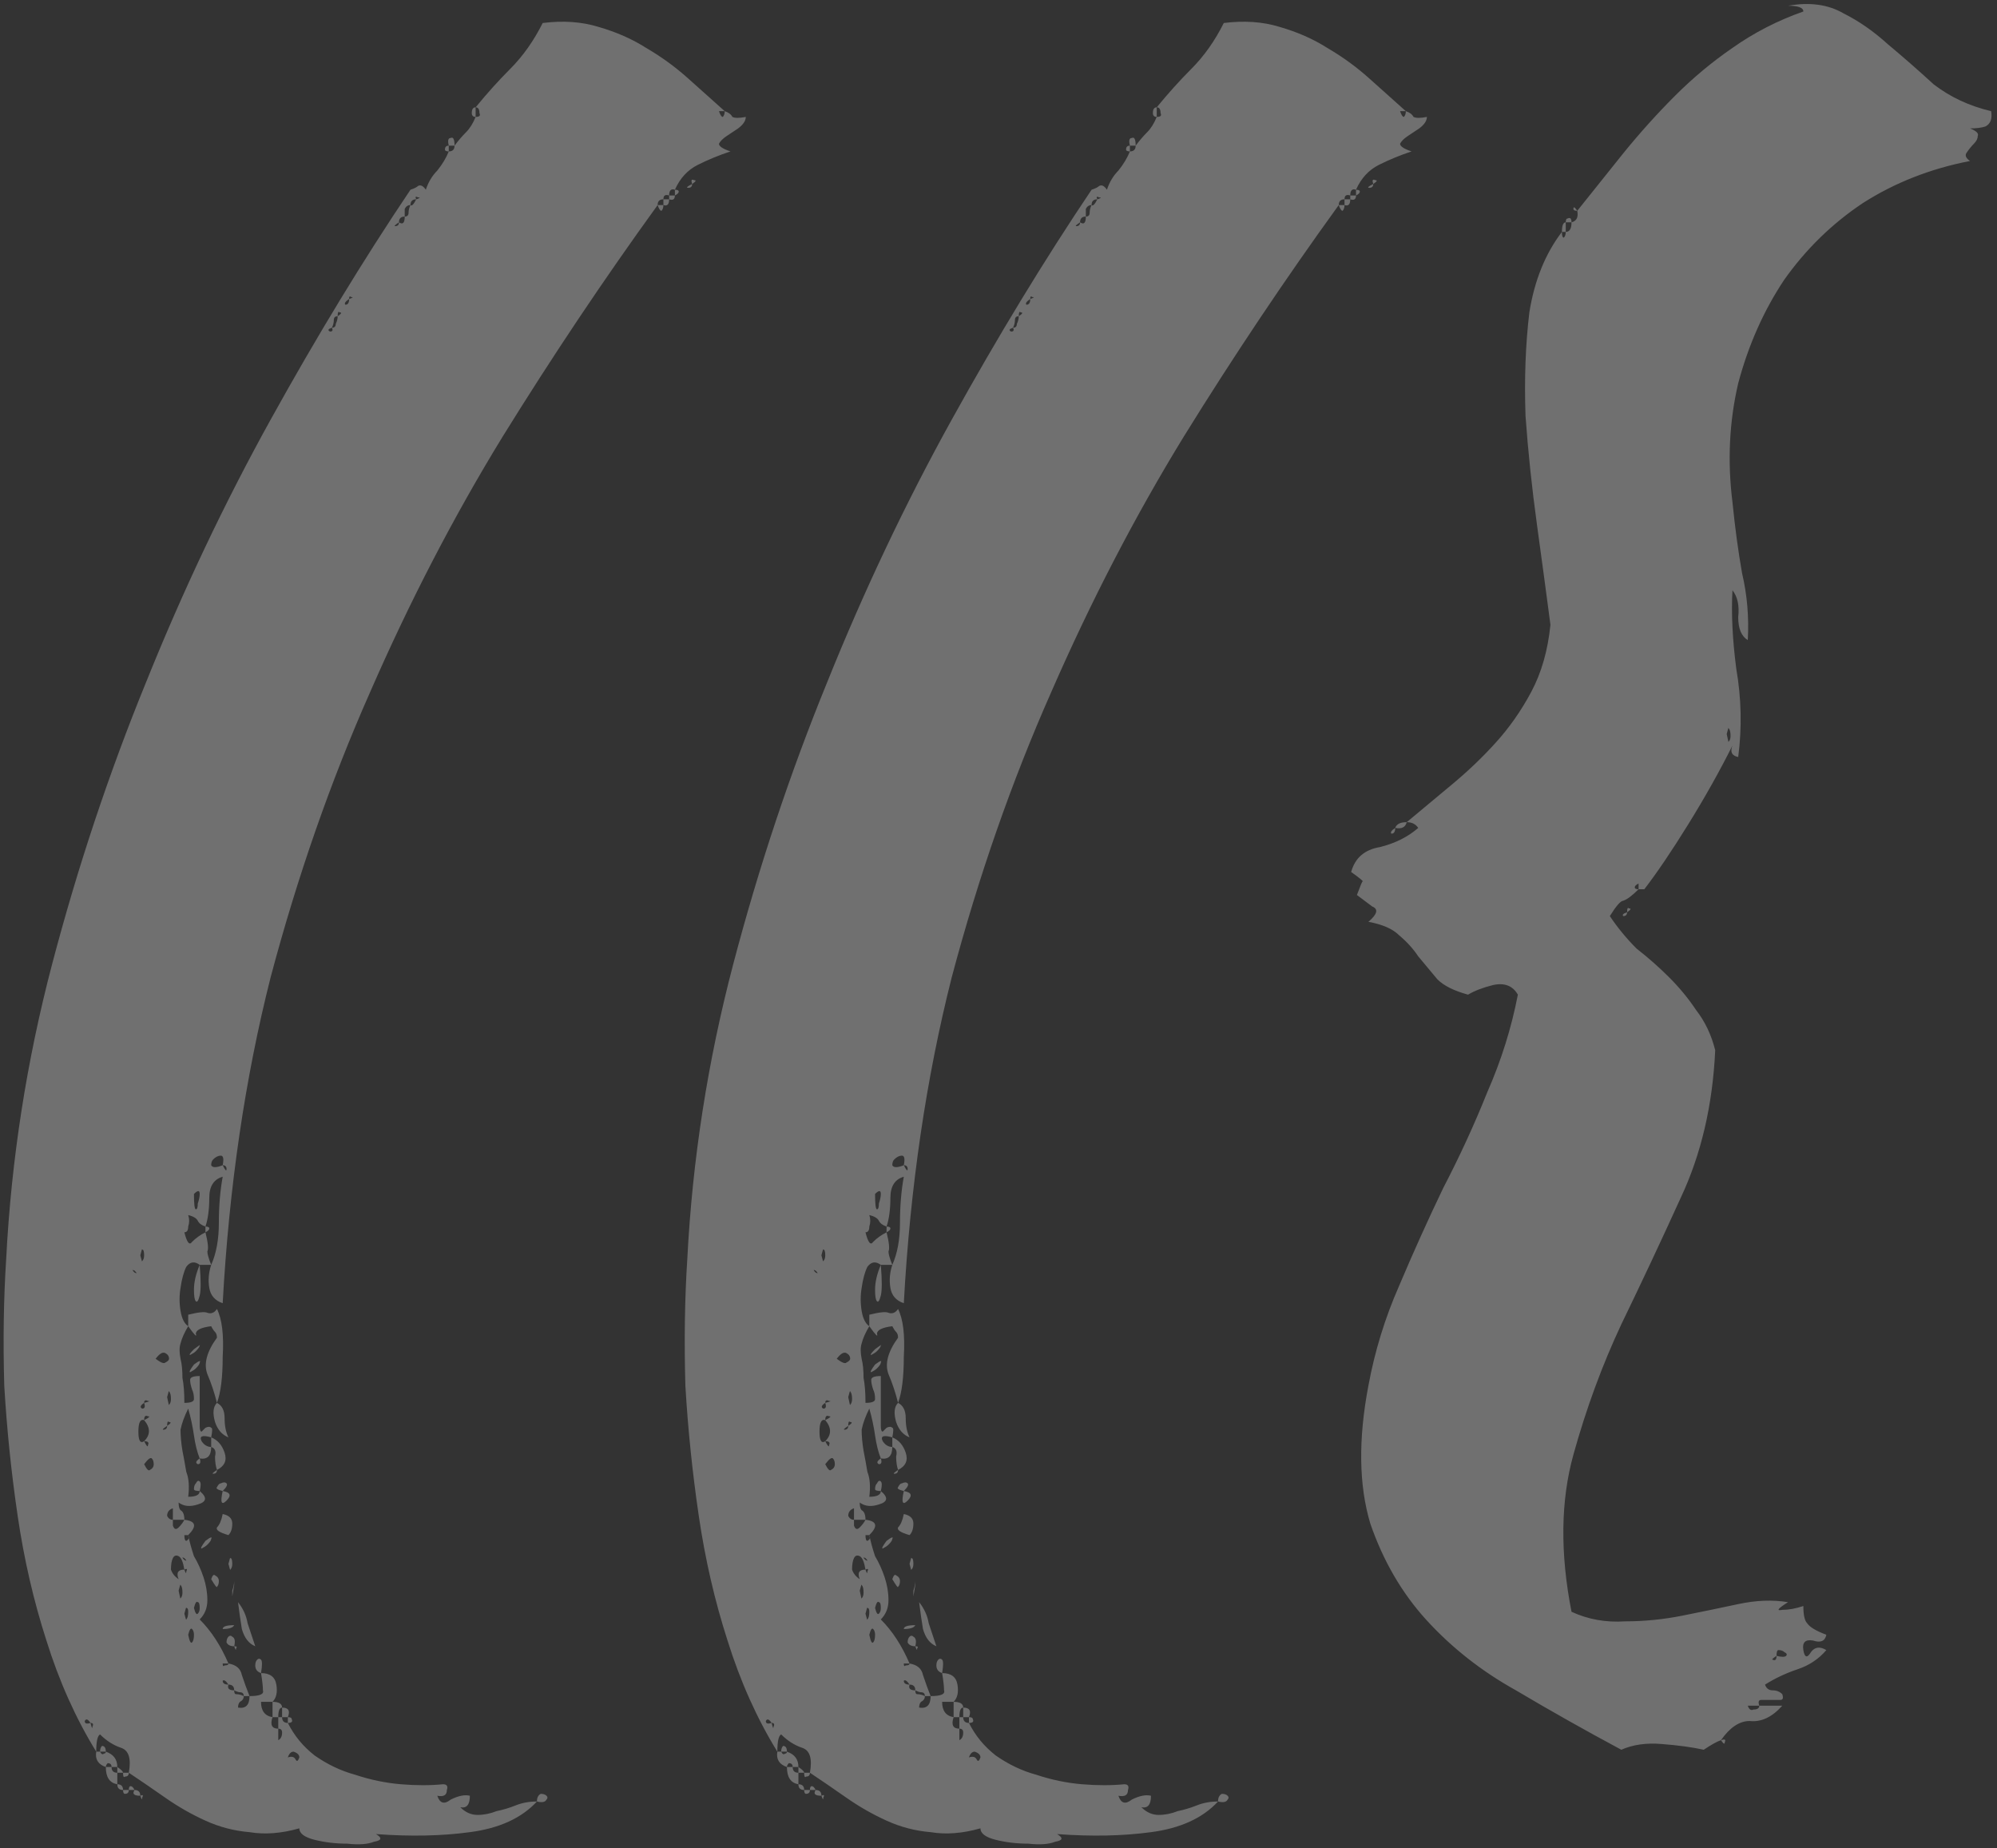 <?xml version="1.0" encoding="UTF-8"?> <svg xmlns="http://www.w3.org/2000/svg" width="469" height="434" viewBox="0 0 469 434" fill="none"><rect x="0" y="0" width="469" height="434" fill="#333333" stroke="none"/><path d="M168.85 26.1C169.15 27 169.45 27.45 169.75 27.45C170.05 27.15 170.2 26.7 170.2 26.1C171.1 26.4 171.7 26.85 172 27.45C172.6 27.75 173.65 27.75 175.15 27.45C175.15 28.35 174.55 29.25 173.35 30.15C172.45 30.75 171.55 31.35 170.65 31.95C169.75 32.55 169.15 33.15 168.85 33.75C168.85 34.35 169.75 34.95 171.55 35.55C168.85 36.45 166.3 37.5 163.9 38.7C161.5 39.9 159.7 41.85 158.5 44.55C157.6 44.25 157.15 44.7 157.15 45.9C156.25 45.6 155.8 45.9 155.8 46.8C154.9 46.8 154.45 47.25 154.45 48.15C141.85 65.55 129.7 83.7 118 102.6C106.6 121.2 96.25 141.15 86.95 162.45C77.65 183.45 69.85 205.8 63.55 229.5C57.55 253.2 53.8 278.7 52.3 306C50.5 305.4 49.45 304.2 49.15 302.4C48.85 300.6 49 298.8 49.6 297C50.8 294.3 51.4 291 51.4 287.1C51.4 283.2 51.7 279.6 52.3 276.3C50.2 276.9 49.15 278.55 49.15 281.25C49.15 283.95 48.85 286.2 48.25 288C47.35 287.7 46.75 287.25 46.45 286.65C46.15 286.05 45.4 285.6 44.2 285.3C44.5 286.2 44.5 287.1 44.2 288C44.2 288.9 43.9 289.35 43.3 289.35C43.9 291.75 44.5 292.5 45.1 291.6C46 290.7 47.05 289.95 48.25 289.35C48.85 291.75 49 293.25 48.7 293.85C48.7 294.45 49 295.5 49.6 297H46.9C45.7 296.1 44.65 296.25 43.75 297.45C43.15 298.65 42.7 300.3 42.4 302.4C42.1 304.2 42.1 306 42.4 307.8C42.7 309.6 43.3 310.8 44.2 311.4C43.3 312.9 42.7 314.25 42.4 315.45C42.1 316.35 42.1 317.55 42.4 319.05C42.7 320.25 42.85 321.75 42.85 323.55C43.15 325.05 43.3 327 43.3 329.4C44.8 329.4 45.55 329.1 45.55 328.5C45.55 327.6 45.4 326.85 45.1 326.25C44.8 325.35 44.65 324.6 44.65 324C44.65 323.4 45.4 323.1 46.9 323.1V334.8C46.9 335.7 47.05 336.15 47.35 336.15C47.65 335.85 47.95 335.55 48.25 335.25C48.85 334.95 49.3 334.95 49.6 335.25C49.9 335.25 49.9 336 49.6 337.5C47.5 336.9 46.75 337.2 47.35 338.4C47.95 339.3 48.7 339.75 49.6 339.75C49.6 341.85 48.7 342.75 46.9 342.45C46.3 340.95 45.85 339.15 45.55 337.05C45.25 334.95 44.8 332.85 44.2 330.75C43.3 332.55 42.7 334.2 42.4 335.7C42.4 337.2 42.55 338.85 42.85 340.65C43.15 342.15 43.45 343.8 43.75 345.6C44.35 347.1 44.5 349.05 44.2 351.45C46 351.45 46.9 351 46.9 350.1C48.7 351.6 48.55 352.65 46.45 353.25C44.65 353.85 43.15 353.7 41.95 352.8C41.95 353.7 42.1 354.3 42.4 354.6C43 354.9 43.3 355.65 43.3 356.85H40.6V354.15C39.7 354.45 39.25 355.05 39.25 355.95C39.55 356.55 40 356.85 40.6 356.85V358.2C40.9 359.1 41.35 359.25 41.95 358.65C42.55 358.05 43 357.45 43.3 356.85C46 357.15 46.3 358.35 44.2 360.45H43.3C43.3 361.35 43.45 361.8 43.75 361.8C44.35 361.5 44.5 361.05 44.2 360.45C44.5 361.95 44.95 363.6 45.55 365.4C46.45 366.9 47.2 368.55 47.8 370.35C48.4 372.15 48.7 373.95 48.7 375.75C48.7 377.55 48.1 379.05 46.9 380.25C49.6 382.95 51.85 386.4 53.65 390.6H52.3C52.3 391.2 52.45 391.35 52.75 391.05C53.35 391.05 53.65 390.9 53.65 390.6C55.45 390.9 56.5 391.8 56.8 393.3C57.4 395.1 58 396.75 58.6 398.25H57.25C57.25 397.65 56.95 397.35 56.35 397.35C56.05 397.35 55.6 397.2 55 396.9C55 396 54.55 395.55 53.65 395.55C53.05 394.65 52.6 394.35 52.3 394.65C52.3 395.25 52.75 395.55 53.65 395.55C53.35 396.45 53.8 396.9 55 396.9C55 397.5 55.15 397.8 55.45 397.8C56.05 397.8 56.65 397.95 57.25 398.25C57.25 398.85 56.95 399.3 56.35 399.6C56.05 399.9 55.9 400.35 55.9 400.95C57.7 401.25 58.6 400.35 58.6 398.25C61 398.25 62.05 397.8 61.75 396.9C61.75 396 61.6 394.65 61.3 392.85C63.4 392.85 64.6 393.75 64.9 395.55C65.2 397.35 64.9 398.7 64 399.6H61.3C61.3 401.7 62.2 402.9 64 403.2C63.4 405 63.85 405.9 65.35 405.9V408.6C65.95 408.3 66.25 407.7 66.25 406.8C66.25 406.2 65.95 405.9 65.35 405.9V403.2H66.25C66.25 404.1 66.7 404.55 67.6 404.55C69.1 407.55 71.2 410.1 73.9 412.2C76.9 414.3 80.05 415.8 83.35 416.7C86.95 417.9 90.55 418.65 94.15 418.95C97.75 419.25 101.05 419.25 104.05 418.95C104.95 418.95 105.25 419.4 104.95 420.3C104.95 421.5 104.2 421.95 102.7 421.65C103.3 423.45 104.35 423.75 105.85 422.55C107.65 421.65 109.15 421.35 110.35 421.65C110.35 423.75 109.6 424.65 108.1 424.35C109.3 425.55 110.65 426.15 112.15 426.15C113.65 426.15 115.15 425.85 116.65 425.25C118.15 424.95 119.65 424.5 121.15 423.9C122.65 423.3 124.3 423 126.1 423C122.5 426.9 117.25 429.3 110.35 430.2C103.75 431.1 96.4 431.25 88.3 430.65C89.8 431.55 89.65 432.15 87.85 432.45C86.35 433.05 84.25 433.2 81.55 432.9C78.85 432.9 76.3 432.6 73.9 432C71.5 431.4 70.3 430.5 70.3 429.3C66.1 430.5 62.2 430.8 58.6 430.2C55 429.9 51.55 429 48.25 427.5C44.95 426 41.8 424.2 38.8 422.1C35.8 420 32.95 418.05 30.25 416.25C30.85 412.95 30.25 411 28.45 410.4C26.65 409.8 25 408.75 23.5 407.25C22.9 407.55 22.6 408.9 22.6 411.3C17.8 403.5 13.9 394.8 10.9 385.2C7.9 375.9 5.65 366.15 4.15 355.95C2.65 345.75 1.6 335.55 1 325.35C0.7 314.85 0.85 304.95 1.45 295.65C2.65 272.25 6.25 249.15 12.25 226.35C18.25 203.55 25.6 181.5 34.3 160.2C43 138.6 52.75 118.05 63.55 98.55C74.35 79.05 85.3 61.05 96.4 44.55C97.3 44.25 97.9 43.95 98.2 43.65C98.8 43.35 99.4 43.65 100 44.55C100.6 42.75 101.5 41.25 102.7 40.05C103.9 38.55 104.8 37.05 105.4 35.55C106.3 35.55 106.75 35.1 106.75 34.2C107.65 33 108.55 31.95 109.45 31.05C110.35 30.15 111.1 28.95 111.7 27.45C112.6 27.45 112.9 27.15 112.6 26.55C112.6 25.65 112.3 25.2 111.7 25.2C114.4 21.9 117.1 18.9 119.8 16.2C122.8 13.2 125.35 9.6 127.45 5.4C132.25 4.8 136.6 5.1 140.5 6.3C144.7 7.5 148.45 9.15 151.75 11.25C155.35 13.35 158.65 15.75 161.65 18.45C164.65 21.15 167.5 23.7 170.2 26.1H168.85ZM97.75 46.8C96.85 46.8 96.4 47.25 96.4 48.15C95.8 48.15 95.35 48.45 95.05 49.05C95.05 49.65 95.05 50.25 95.05 50.85C94.15 50.85 93.7 51.3 93.7 52.2C92.8 52.8 92.5 53.1 92.8 53.1C93.4 53.1 93.7 52.8 93.7 52.2C94.6 52.8 95.05 52.35 95.05 50.85C95.65 50.85 95.95 50.55 95.95 49.95C95.95 49.35 96.1 48.75 96.4 48.15C96.7 48.45 97.15 48 97.75 46.8C98.65 46.5 98.8 46.35 98.2 46.35C97.6 46.05 97.45 46.2 97.75 46.8ZM82 70.2C81.1 70.8 80.8 71.25 81.1 71.55C81.7 71.55 82 71.1 82 70.2C82.9 69.9 83.05 69.75 82.45 69.75C82.15 69.45 82 69.6 82 70.2ZM79.3 74.25C78.7 74.25 78.4 74.55 78.4 75.15C78.4 75.75 78.25 76.35 77.95 76.95C77.05 77.25 76.9 77.55 77.5 77.85C78.1 77.85 78.25 77.55 77.95 76.95C78.55 76.95 78.85 76.65 78.85 76.05C79.15 75.45 79.3 74.85 79.3 74.25C80.2 73.65 80.35 73.35 79.75 73.35C79.45 73.05 79.3 73.35 79.3 74.25ZM70.3 90C70 89.4 70 89.4 70.3 90C70.9 90.3 70.9 90.3 70.3 90ZM53.65 252.9C53.35 254.7 53.2 255.6 53.2 255.6C53.2 255.3 53.2 254.85 53.2 254.25C53.5 253.35 53.65 252.6 53.65 252C53.65 251.4 53.65 251.7 53.65 252.9ZM52.3 273.6C52.9 274.8 53.2 275.1 53.2 274.5C53.2 273.9 52.9 273.6 52.3 273.6C52.6 272.1 52.45 271.35 51.85 271.35C51.25 271.35 50.65 271.65 50.05 272.25C49.75 272.55 49.6 273 49.6 273.6C49.9 274.2 50.8 274.2 52.3 273.6ZM45.55 280.35C45.55 282.75 45.7 283.95 46 283.95C46.3 283.95 46.45 283.5 46.45 282.6C46.75 281.7 46.9 280.95 46.9 280.35C46.9 279.45 46.45 279.45 45.55 280.35ZM32.95 294.75C33.25 295.95 33.4 296.4 33.4 296.1C33.7 295.8 33.85 295.35 33.85 294.75C33.85 293.85 33.7 293.4 33.4 293.4C33.4 293.1 33.25 293.55 32.95 294.75ZM31.6 298.35C31 298.05 31 298.2 31.6 298.8C32.2 299.1 32.2 298.95 31.6 298.35ZM36.55 319.05C37.75 319.95 38.5 320.25 38.8 319.95C39.4 319.65 39.7 319.35 39.7 319.05C39.7 318.45 39.4 318 38.8 317.7C38.2 317.4 37.45 317.85 36.55 319.05ZM33.85 327.15C33.55 326.55 33.55 326.55 33.85 327.15C34.45 327.45 34.45 327.45 33.85 327.15ZM36.55 327.15C36.25 326.55 36.25 326.55 36.55 327.15C37.15 327.45 37.15 327.45 36.55 327.15ZM39.25 328.05C39.55 329.55 39.7 330.15 39.7 329.85C40 329.55 40.15 329.1 40.15 328.5C40.15 327.6 40 327 39.7 326.7C39.7 326.4 39.55 326.85 39.25 328.05ZM33.85 329.4C32.95 330 32.8 330.45 33.4 330.75C34 330.75 34.15 330.3 33.85 329.4C35.05 329.1 35.35 328.95 34.75 328.95C34.15 328.65 33.85 328.8 33.85 329.4ZM33.85 333.45C32.95 333.15 32.5 334.05 32.5 336.15C32.5 338.25 32.95 339 33.85 338.4C34.45 339.6 34.75 339.9 34.75 339.3C35.05 338.7 34.75 338.4 33.85 338.4C35.35 336.9 35.35 335.25 33.85 333.45C35.05 332.85 35.35 332.55 34.75 332.55C34.15 332.25 33.85 332.55 33.85 333.45ZM39.25 334.8C38.35 335.4 38.05 335.7 38.35 335.7C38.95 335.7 39.25 335.4 39.25 334.8C40.15 334.2 40.3 333.9 39.7 333.9C39.4 333.6 39.25 333.9 39.25 334.8ZM33.85 343.8C34.45 345 34.9 345.45 35.2 345.15C35.8 344.85 36.1 344.4 36.1 343.8C36.1 343.2 35.95 342.75 35.65 342.45C35.35 342.15 34.75 342.6 33.85 343.8ZM35.2 347.85C34.9 347.25 34.9 347.25 35.2 347.85C35.8 348.45 35.8 348.45 35.2 347.85ZM39.25 349.2C38.95 348.6 38.95 348.6 39.25 349.2C39.85 349.5 39.85 349.5 39.25 349.2ZM43.3 368.55C43.6 369.45 43.75 369.6 43.75 369C44.05 368.4 43.9 368.25 43.3 368.55C43 366.75 42.55 365.7 41.95 365.4C41.35 365.1 40.9 365.25 40.6 365.85C40.3 366.45 40.15 367.35 40.15 368.55C40.45 369.45 41.05 370.2 41.95 370.8C41.35 369.3 41.8 368.55 43.3 368.55ZM43.3 365.85C42.7 365.55 42.7 365.7 43.3 366.3C43.9 366.6 43.9 366.45 43.3 365.85ZM41.95 373.5C42.25 375 42.4 375.6 42.4 375.3C42.7 375 42.85 374.55 42.85 373.95C42.85 373.05 42.7 372.45 42.4 372.15C42.4 371.85 42.25 372.3 41.95 373.5ZM45.55 377.55C45.85 378.75 46.15 379.2 46.45 378.9C46.75 378.6 46.9 378.15 46.9 377.55C46.9 376.65 46.75 376.2 46.45 376.2C46.15 375.9 45.85 376.35 45.55 377.55ZM43.3 378.9C43.6 380.1 43.75 380.55 43.75 380.25C44.05 379.95 44.2 379.35 44.2 378.45C44.2 377.85 44.05 377.55 43.75 377.55C43.75 377.25 43.6 377.7 43.3 378.9ZM39.25 380.25C38.95 379.65 38.95 379.65 39.25 380.25C39.85 380.85 39.85 380.85 39.25 380.25ZM44.2 383.85C44.5 385.35 44.8 385.95 45.1 385.65C45.4 385.35 45.55 384.75 45.55 383.85C45.55 383.25 45.4 382.8 45.1 382.5C44.8 382.2 44.5 382.65 44.2 383.85ZM21.25 404.55C21.55 405.75 21.7 406.05 21.7 405.45C22 404.85 21.85 404.55 21.25 404.55C20.65 403.65 20.2 403.5 19.9 404.1C19.9 404.7 20.35 404.85 21.25 404.55ZM70.3 412.65C70.3 412.05 69.85 411.6 68.95 411.3C68.35 411.3 67.9 411.75 67.6 412.65C68.5 412.35 69.1 412.5 69.4 413.1C69.7 413.7 70 413.55 70.3 412.65ZM111.7 25.2V27.45C111.1 27.45 110.8 27.15 110.8 26.55C110.8 25.65 111.1 25.2 111.7 25.2ZM105.4 34.2C105.1 33 105.25 32.4 105.85 32.4C106.45 32.1 106.75 32.7 106.75 34.2H105.4ZM105.4 35.55C104.8 35.55 104.5 35.4 104.5 35.1C104.5 34.5 104.8 34.2 105.4 34.2V35.55ZM162.55 43.2C162.25 42.3 162.4 42 163 42.3C163.6 42.3 163.45 42.6 162.55 43.2ZM162.55 43.2C162.55 43.8 162.25 44.1 161.65 44.1C161.05 44.1 161.35 43.8 162.55 43.2ZM158.5 44.55C159.1 44.55 159.4 44.7 159.4 45C159.4 45.3 159.1 45.6 158.5 45.9V44.55ZM157.15 45.9H158.5C158.5 46.8 158.05 47.1 157.15 46.8V45.9ZM155.8 46.8H157.15C157.15 48 156.7 48.45 155.8 48.15V46.8ZM155.8 48.15C155.8 48.75 155.65 49.2 155.35 49.5C155.05 49.5 154.75 49.05 154.45 48.15H155.8ZM48.25 288C48.85 288 49.15 288.15 49.15 288.45C49.15 288.75 48.85 289.05 48.25 289.35V288ZM46.9 297C47.2 300.6 47.2 303 46.9 304.2C46.6 305.4 46.3 305.85 46 305.55C45.7 305.25 45.55 304.35 45.55 302.85C45.55 301.05 46 299.1 46.9 297ZM50.95 329.4C50.35 327 49.6 324.75 48.7 322.65C47.8 320.25 48.55 317.4 50.95 314.1C50.95 313.5 50.8 313.05 50.5 312.75C50.2 312.45 49.9 312 49.6 311.4C47.2 311.7 46 312.3 46 313.2C46.3 314.1 45.7 313.5 44.2 311.4V308.7C46.6 308.1 48.1 307.95 48.7 308.25C49.6 308.55 50.35 308.25 50.95 307.35C52.15 309.75 52.6 313.5 52.3 318.6C52.3 323.4 51.85 327 50.95 329.4ZM45.55 316.8C46.75 315.9 47.2 315.6 46.9 315.9C46.9 316.2 46.6 316.65 46 317.25C45.7 317.55 45.25 317.85 44.65 318.15C44.35 318.15 44.65 317.7 45.55 316.8ZM45.55 320.4C46.75 319.5 47.2 319.35 46.9 319.95C46.9 320.25 46.6 320.7 46 321.3C45.7 321.6 45.25 321.9 44.65 322.2C44.35 322.2 44.65 321.6 45.55 320.4ZM50.95 329.4C52.15 330 52.75 331.2 52.75 333C52.75 334.8 53.05 336.3 53.65 337.5C52.15 336.9 51.1 335.7 50.5 333.9C49.9 331.8 50.05 330.3 50.95 329.4ZM49.6 337.5C51.1 338.1 52.15 339.3 52.75 341.1C53.35 342.9 52.75 344.25 50.95 345.15C50.65 344.25 50.5 343.2 50.5 342C50.8 340.8 50.5 340.05 49.6 339.75V337.5ZM46.9 342.45C47.2 343.35 47.05 343.8 46.45 343.8C45.85 343.5 46 343.05 46.9 342.45ZM50.95 345.15C50.95 345.75 50.65 346.05 50.05 346.05C49.75 346.05 50.05 345.75 50.95 345.15ZM46.9 350.1C46 350.1 45.55 349.95 45.55 349.65C45.55 349.05 45.7 348.6 46 348.3C46.3 347.7 46.6 347.55 46.9 347.85C47.2 348.15 47.2 348.9 46.9 350.1ZM52.3 350.1C51.1 349.8 50.65 349.5 50.95 349.2C51.25 348.6 51.55 348.3 51.85 348.3C52.45 348 52.9 348 53.2 348.3C53.5 348.6 53.2 349.2 52.3 350.1ZM52.3 350.1C54.1 350.4 54.4 351.15 53.2 352.35C52 353.55 51.7 352.8 52.3 350.1ZM52.3 355.5C53.8 355.8 54.55 356.55 54.55 357.75C54.55 358.95 54.25 359.85 53.65 360.45C51.55 359.85 50.65 359.25 50.95 358.65C51.55 358.05 52 357 52.3 355.5ZM48.25 361.8C49.45 360.9 49.9 360.75 49.6 361.35C49.6 361.65 49.3 362.1 48.7 362.7C48.4 363 47.95 363.3 47.35 363.6C47.05 363.6 47.35 363 48.25 361.8ZM53.65 367.2C53.95 366 54.1 365.55 54.1 365.85C54.4 365.85 54.55 366.3 54.55 367.2C54.55 367.8 54.4 368.25 54.1 368.55C54.1 368.85 53.95 368.4 53.65 367.2ZM49.6 370.8C49.9 369.9 50.2 369.6 50.5 369.9C51.1 370.2 51.4 370.65 51.4 371.25C51.4 371.85 51.25 372.3 50.95 372.6C50.95 372.9 50.5 372.3 49.6 370.8ZM55 372.15C54.7 373.95 54.55 374.85 54.55 374.85C54.55 374.55 54.55 374.1 54.55 373.5C54.85 372.6 55 371.85 55 371.25C55 370.65 55 370.95 55 372.15ZM55.9 376.2C57.1 377.7 57.85 379.35 58.15 381.15C58.75 382.95 59.35 384.75 59.95 386.55C58.45 385.95 57.4 384.6 56.8 382.5C56.5 380.7 56.2 378.6 55.9 376.2ZM52.3 382.5C52.3 381.9 53.2 381.6 55 381.6C54.7 382.2 53.8 382.5 52.3 382.5ZM55 386.55C54.1 386.55 53.5 386.25 53.2 385.65C53.2 385.05 53.35 384.6 53.65 384.3C53.95 384 54.25 384 54.55 384.3C55.15 384.6 55.3 385.35 55 386.55ZM55 386.55C55.6 386.55 55.75 386.7 55.45 387C55.45 387.6 55.3 387.45 55 386.55ZM61.3 392.85C60.4 392.55 59.95 391.95 59.95 391.05C59.95 390.45 60.1 390 60.4 389.7C60.7 389.4 61 389.4 61.3 389.7C61.6 390 61.6 391.05 61.3 392.85ZM64 399.6C65.5 399.6 66.25 400.05 66.25 400.95C65.65 400.95 65.35 401.7 65.35 403.2H64V399.6ZM66.25 400.95C67.75 400.95 68.2 401.7 67.6 403.2H66.25V400.95ZM67.6 403.2C68.2 403.2 68.5 403.35 68.5 403.65C68.8 404.25 68.5 404.55 67.6 404.55V403.2ZM23.5 411.3C23.5 410.7 23.65 410.25 23.95 409.95C24.55 409.95 24.85 410.4 24.85 411.3H23.5ZM23.5 411.3C23.8 411.9 24.1 412.05 24.4 411.75C24.7 411.75 24.85 411.6 24.85 411.3C26.65 411.9 27.55 413.1 27.55 414.9H26.2C26.2 414.3 25.9 414 25.3 414C25 414.3 24.85 414.6 24.85 414.9C23.05 414.3 22.3 413.1 22.6 411.3H23.5ZM26.2 414.9C26.2 415.8 26.65 416.25 27.55 416.25V418.95C25.75 418.65 24.85 417.3 24.85 414.9H26.2ZM27.55 414.9C28.45 415.5 28.9 415.95 28.9 416.25H27.55V414.9ZM30.25 416.25C30.25 416.85 29.95 417.15 29.35 417.15C29.05 417.45 28.9 417.15 28.9 416.25H30.25ZM27.55 418.95C28.45 418.95 28.9 419.4 28.9 420.3C28 420.3 27.55 419.85 27.55 418.95ZM30.25 420.3C30.25 419.7 30.4 419.4 30.7 419.4C31 419.4 31.3 419.7 31.6 420.3H30.25ZM30.25 420.3C30.25 420.9 29.95 421.2 29.35 421.2C29.05 421.2 28.9 420.9 28.9 420.3H30.25ZM31.6 420.3C32.5 420.3 32.95 420.75 32.95 421.65C31.45 421.65 31 421.2 31.6 420.3ZM32.95 421.65C33.55 421.35 33.7 421.5 33.4 422.1C33.4 422.7 33.25 422.55 32.95 421.65ZM126.1 423C126.1 422.1 126.4 421.5 127 421.2C127.6 421.2 128.05 421.35 128.35 421.65C128.65 421.95 128.65 422.25 128.35 422.55C128.05 423.15 127.3 423.3 126.1 423ZM328.811 26.1C329.111 27 329.411 27.45 329.711 27.45C330.011 27.15 330.161 26.7 330.161 26.1C331.061 26.4 331.661 26.85 331.961 27.45C332.561 27.75 333.611 27.75 335.111 27.45C335.111 28.35 334.511 29.25 333.311 30.15C332.411 30.75 331.511 31.35 330.611 31.95C329.711 32.55 329.111 33.15 328.811 33.75C328.811 34.35 329.711 34.95 331.511 35.55C328.811 36.45 326.261 37.5 323.861 38.7C321.461 39.9 319.661 41.85 318.461 44.55C317.561 44.25 317.111 44.7 317.111 45.9C316.211 45.6 315.761 45.9 315.761 46.8C314.861 46.8 314.411 47.25 314.411 48.15C301.811 65.55 289.661 83.7 277.961 102.6C266.561 121.2 256.211 141.15 246.911 162.45C237.611 183.45 229.811 205.8 223.511 229.5C217.511 253.2 213.761 278.7 212.261 306C210.461 305.4 209.411 304.2 209.111 302.4C208.811 300.6 208.961 298.8 209.561 297C210.761 294.3 211.361 291 211.361 287.1C211.361 283.2 211.661 279.6 212.261 276.3C210.161 276.9 209.111 278.55 209.111 281.25C209.111 283.95 208.811 286.2 208.211 288C207.311 287.7 206.711 287.25 206.411 286.65C206.111 286.05 205.361 285.6 204.161 285.3C204.461 286.2 204.461 287.1 204.161 288C204.161 288.9 203.861 289.35 203.261 289.35C203.861 291.75 204.461 292.5 205.061 291.6C205.961 290.7 207.011 289.95 208.211 289.35C208.811 291.75 208.961 293.25 208.661 293.85C208.661 294.45 208.961 295.5 209.561 297H206.861C205.661 296.1 204.611 296.25 203.711 297.45C203.111 298.65 202.661 300.3 202.361 302.4C202.061 304.2 202.061 306 202.361 307.8C202.661 309.6 203.261 310.8 204.161 311.4C203.261 312.9 202.661 314.25 202.361 315.45C202.061 316.35 202.061 317.55 202.361 319.05C202.661 320.25 202.811 321.75 202.811 323.55C203.111 325.05 203.261 327 203.261 329.4C204.761 329.4 205.511 329.1 205.511 328.5C205.511 327.6 205.361 326.85 205.061 326.25C204.761 325.35 204.611 324.6 204.611 324C204.611 323.4 205.361 323.1 206.861 323.1V334.8C206.861 335.7 207.011 336.15 207.311 336.15C207.611 335.85 207.911 335.55 208.211 335.25C208.811 334.95 209.261 334.95 209.561 335.25C209.861 335.25 209.861 336 209.561 337.5C207.461 336.9 206.711 337.2 207.311 338.4C207.911 339.3 208.661 339.75 209.561 339.75C209.561 341.85 208.661 342.75 206.861 342.45C206.261 340.95 205.811 339.15 205.511 337.05C205.211 334.95 204.761 332.85 204.161 330.75C203.261 332.55 202.661 334.2 202.361 335.7C202.361 337.2 202.511 338.85 202.811 340.65C203.111 342.15 203.411 343.8 203.711 345.6C204.311 347.1 204.461 349.05 204.161 351.45C205.961 351.45 206.861 351 206.861 350.1C208.661 351.6 208.511 352.65 206.411 353.25C204.611 353.85 203.111 353.7 201.911 352.8C201.911 353.7 202.061 354.3 202.361 354.6C202.961 354.9 203.261 355.65 203.261 356.85H200.561V354.15C199.661 354.45 199.211 355.05 199.211 355.95C199.511 356.55 199.961 356.85 200.561 356.85V358.2C200.861 359.1 201.311 359.25 201.911 358.65C202.511 358.05 202.961 357.45 203.261 356.85C205.961 357.15 206.261 358.35 204.161 360.45H203.261C203.261 361.35 203.411 361.8 203.711 361.8C204.311 361.5 204.461 361.05 204.161 360.45C204.461 361.95 204.911 363.6 205.511 365.4C206.411 366.9 207.161 368.55 207.761 370.35C208.361 372.15 208.661 373.95 208.661 375.75C208.661 377.55 208.061 379.05 206.861 380.25C209.561 382.95 211.811 386.4 213.611 390.6H212.261C212.261 391.2 212.411 391.35 212.711 391.05C213.311 391.05 213.611 390.9 213.611 390.6C215.411 390.9 216.461 391.8 216.761 393.3C217.361 395.1 217.961 396.75 218.561 398.25H217.211C217.211 397.65 216.911 397.35 216.311 397.35C216.011 397.35 215.561 397.2 214.961 396.9C214.961 396 214.511 395.55 213.611 395.55C213.011 394.65 212.561 394.35 212.261 394.65C212.261 395.25 212.711 395.55 213.611 395.55C213.311 396.45 213.761 396.9 214.961 396.9C214.961 397.5 215.111 397.8 215.411 397.8C216.011 397.8 216.611 397.95 217.211 398.25C217.211 398.85 216.911 399.3 216.311 399.6C216.011 399.9 215.861 400.35 215.861 400.95C217.661 401.25 218.561 400.35 218.561 398.25C220.961 398.25 222.011 397.8 221.711 396.9C221.711 396 221.561 394.65 221.261 392.85C223.361 392.85 224.561 393.75 224.861 395.55C225.161 397.35 224.861 398.7 223.961 399.6H221.261C221.261 401.7 222.161 402.9 223.961 403.2C223.361 405 223.811 405.9 225.311 405.9V408.6C225.911 408.3 226.211 407.7 226.211 406.8C226.211 406.2 225.911 405.9 225.311 405.9V403.2H226.211C226.211 404.1 226.661 404.55 227.561 404.55C229.061 407.55 231.161 410.1 233.861 412.2C236.861 414.3 240.011 415.8 243.311 416.7C246.911 417.9 250.511 418.65 254.111 418.95C257.711 419.25 261.011 419.25 264.011 418.95C264.911 418.95 265.211 419.4 264.911 420.3C264.911 421.5 264.161 421.95 262.661 421.65C263.261 423.45 264.311 423.75 265.811 422.55C267.611 421.65 269.111 421.35 270.311 421.65C270.311 423.75 269.561 424.65 268.061 424.35C269.261 425.55 270.611 426.15 272.111 426.15C273.611 426.15 275.111 425.85 276.611 425.25C278.111 424.95 279.611 424.5 281.111 423.9C282.611 423.3 284.261 423 286.061 423C282.461 426.9 277.211 429.3 270.311 430.2C263.711 431.1 256.361 431.25 248.261 430.65C249.761 431.55 249.611 432.15 247.811 432.45C246.311 433.05 244.211 433.2 241.511 432.9C238.811 432.9 236.261 432.6 233.861 432C231.461 431.4 230.261 430.5 230.261 429.3C226.061 430.5 222.161 430.8 218.561 430.2C214.961 429.9 211.511 429 208.211 427.5C204.911 426 201.761 424.2 198.761 422.1C195.761 420 192.911 418.05 190.211 416.25C190.811 412.95 190.211 411 188.411 410.4C186.611 409.8 184.961 408.75 183.461 407.25C182.861 407.55 182.561 408.9 182.561 411.3C177.761 403.5 173.861 394.8 170.861 385.2C167.861 375.9 165.611 366.15 164.111 355.95C162.611 345.75 161.561 335.55 160.961 325.35C160.661 314.85 160.811 304.95 161.411 295.65C162.611 272.25 166.211 249.15 172.211 226.35C178.211 203.55 185.561 181.5 194.261 160.2C202.961 138.6 212.711 118.05 223.511 98.55C234.311 79.05 245.261 61.05 256.361 44.55C257.261 44.25 257.861 43.95 258.161 43.65C258.761 43.35 259.361 43.65 259.961 44.55C260.561 42.75 261.461 41.25 262.661 40.05C263.861 38.55 264.761 37.05 265.361 35.55C266.261 35.55 266.711 35.1 266.711 34.2C267.611 33 268.511 31.95 269.411 31.05C270.311 30.15 271.061 28.95 271.661 27.45C272.561 27.45 272.861 27.15 272.561 26.55C272.561 25.65 272.261 25.2 271.661 25.2C274.361 21.9 277.061 18.9 279.761 16.2C282.761 13.2 285.311 9.6 287.411 5.4C292.211 4.8 296.561 5.1 300.461 6.3C304.661 7.5 308.411 9.15 311.711 11.25C315.311 13.35 318.611 15.75 321.611 18.45C324.611 21.15 327.461 23.7 330.161 26.1H328.811ZM257.711 46.8C256.811 46.8 256.361 47.25 256.361 48.15C255.761 48.15 255.311 48.45 255.011 49.05C255.011 49.65 255.011 50.25 255.011 50.85C254.111 50.85 253.661 51.3 253.661 52.2C252.761 52.8 252.461 53.1 252.761 53.1C253.361 53.1 253.661 52.8 253.661 52.2C254.561 52.8 255.011 52.35 255.011 50.85C255.611 50.85 255.911 50.55 255.911 49.95C255.911 49.35 256.061 48.75 256.361 48.15C256.661 48.45 257.111 48 257.711 46.8C258.611 46.5 258.761 46.35 258.161 46.35C257.561 46.05 257.411 46.2 257.711 46.8ZM241.961 70.2C241.061 70.8 240.761 71.25 241.061 71.55C241.661 71.55 241.961 71.1 241.961 70.2C242.861 69.9 243.011 69.75 242.411 69.75C242.111 69.45 241.961 69.6 241.961 70.2ZM239.261 74.25C238.661 74.25 238.361 74.55 238.361 75.15C238.361 75.75 238.211 76.35 237.911 76.95C237.011 77.25 236.861 77.55 237.461 77.85C238.061 77.85 238.211 77.55 237.911 76.95C238.511 76.95 238.811 76.65 238.811 76.05C239.111 75.45 239.261 74.85 239.261 74.25C240.161 73.65 240.311 73.35 239.711 73.35C239.411 73.05 239.261 73.35 239.261 74.25ZM230.261 90C229.961 89.4 229.961 89.4 230.261 90C230.861 90.3 230.861 90.3 230.261 90ZM213.611 252.9C213.311 254.7 213.161 255.6 213.161 255.6C213.161 255.3 213.161 254.85 213.161 254.25C213.461 253.35 213.611 252.6 213.611 252C213.611 251.4 213.611 251.7 213.611 252.9ZM212.261 273.6C212.861 274.8 213.161 275.1 213.161 274.5C213.161 273.9 212.861 273.6 212.261 273.6C212.561 272.1 212.411 271.35 211.811 271.35C211.211 271.35 210.611 271.65 210.011 272.25C209.711 272.55 209.561 273 209.561 273.6C209.861 274.2 210.761 274.2 212.261 273.6ZM205.511 280.35C205.511 282.75 205.661 283.95 205.961 283.95C206.261 283.95 206.411 283.5 206.411 282.6C206.711 281.7 206.861 280.95 206.861 280.35C206.861 279.45 206.411 279.45 205.511 280.35ZM192.911 294.75C193.211 295.95 193.361 296.4 193.361 296.1C193.661 295.8 193.811 295.35 193.811 294.75C193.811 293.85 193.661 293.4 193.361 293.4C193.361 293.1 193.211 293.55 192.911 294.75ZM191.561 298.35C190.961 298.05 190.961 298.2 191.561 298.8C192.161 299.1 192.161 298.95 191.561 298.35ZM196.511 319.05C197.711 319.95 198.461 320.25 198.761 319.95C199.361 319.65 199.661 319.35 199.661 319.05C199.661 318.45 199.361 318 198.761 317.7C198.161 317.4 197.411 317.85 196.511 319.05ZM193.811 327.15C193.511 326.55 193.511 326.55 193.811 327.15C194.411 327.45 194.411 327.45 193.811 327.15ZM196.511 327.15C196.211 326.55 196.211 326.55 196.511 327.15C197.111 327.45 197.111 327.45 196.511 327.15ZM199.211 328.05C199.511 329.55 199.661 330.15 199.661 329.85C199.961 329.55 200.111 329.1 200.111 328.5C200.111 327.6 199.961 327 199.661 326.7C199.661 326.4 199.511 326.85 199.211 328.05ZM193.811 329.4C192.911 330 192.761 330.45 193.361 330.75C193.961 330.75 194.111 330.3 193.811 329.4C195.011 329.1 195.311 328.95 194.711 328.95C194.111 328.65 193.811 328.8 193.811 329.4ZM193.811 333.45C192.911 333.15 192.461 334.05 192.461 336.15C192.461 338.25 192.911 339 193.811 338.4C194.411 339.6 194.711 339.9 194.711 339.3C195.011 338.7 194.711 338.4 193.811 338.4C195.311 336.9 195.311 335.25 193.811 333.45C195.011 332.85 195.311 332.55 194.711 332.55C194.111 332.25 193.811 332.55 193.811 333.45ZM199.211 334.8C198.311 335.4 198.011 335.7 198.311 335.7C198.911 335.7 199.211 335.4 199.211 334.8C200.111 334.2 200.261 333.9 199.661 333.9C199.361 333.6 199.211 333.9 199.211 334.8ZM193.811 343.8C194.411 345 194.861 345.45 195.161 345.15C195.761 344.85 196.061 344.4 196.061 343.8C196.061 343.2 195.911 342.75 195.611 342.45C195.311 342.15 194.711 342.6 193.811 343.8ZM195.161 347.85C194.861 347.25 194.861 347.25 195.161 347.85C195.761 348.45 195.761 348.45 195.161 347.85ZM199.211 349.2C198.911 348.6 198.911 348.6 199.211 349.2C199.811 349.5 199.811 349.5 199.211 349.2ZM203.261 368.55C203.561 369.45 203.711 369.6 203.711 369C204.011 368.4 203.861 368.25 203.261 368.55C202.961 366.75 202.511 365.7 201.911 365.4C201.311 365.1 200.861 365.25 200.561 365.85C200.261 366.45 200.111 367.35 200.111 368.55C200.411 369.45 201.011 370.2 201.911 370.8C201.311 369.3 201.761 368.55 203.261 368.55ZM203.261 365.85C202.661 365.55 202.661 365.7 203.261 366.3C203.861 366.6 203.861 366.45 203.261 365.85ZM201.911 373.5C202.211 375 202.361 375.6 202.361 375.3C202.661 375 202.811 374.55 202.811 373.95C202.811 373.05 202.661 372.45 202.361 372.15C202.361 371.85 202.211 372.3 201.911 373.5ZM205.511 377.55C205.811 378.75 206.111 379.2 206.411 378.9C206.711 378.6 206.861 378.15 206.861 377.55C206.861 376.65 206.711 376.2 206.411 376.2C206.111 375.9 205.811 376.35 205.511 377.55ZM203.261 378.9C203.561 380.1 203.711 380.55 203.711 380.25C204.011 379.95 204.161 379.35 204.161 378.45C204.161 377.85 204.011 377.55 203.711 377.55C203.711 377.25 203.561 377.7 203.261 378.9ZM199.211 380.25C198.911 379.65 198.911 379.65 199.211 380.25C199.811 380.85 199.811 380.85 199.211 380.25ZM204.161 383.85C204.461 385.35 204.761 385.95 205.061 385.65C205.361 385.35 205.511 384.75 205.511 383.85C205.511 383.25 205.361 382.8 205.061 382.5C204.761 382.2 204.461 382.65 204.161 383.85ZM181.211 404.55C181.511 405.75 181.661 406.05 181.661 405.45C181.961 404.85 181.811 404.55 181.211 404.55C180.611 403.65 180.161 403.5 179.861 404.1C179.861 404.7 180.311 404.85 181.211 404.55ZM230.261 412.65C230.261 412.05 229.811 411.6 228.911 411.3C228.311 411.3 227.861 411.75 227.561 412.65C228.461 412.35 229.061 412.5 229.361 413.1C229.661 413.7 229.961 413.55 230.261 412.65ZM271.661 25.2V27.45C271.061 27.45 270.761 27.15 270.761 26.55C270.761 25.65 271.061 25.2 271.661 25.2ZM265.361 34.2C265.061 33 265.211 32.4 265.811 32.4C266.411 32.1 266.711 32.7 266.711 34.2H265.361ZM265.361 35.55C264.761 35.55 264.461 35.4 264.461 35.1C264.461 34.5 264.761 34.2 265.361 34.2V35.55ZM322.511 43.2C322.211 42.3 322.361 42 322.961 42.3C323.561 42.3 323.411 42.6 322.511 43.2ZM322.511 43.2C322.511 43.8 322.211 44.1 321.611 44.1C321.011 44.1 321.311 43.8 322.511 43.2ZM318.461 44.55C319.061 44.55 319.361 44.7 319.361 45C319.361 45.3 319.061 45.6 318.461 45.9V44.55ZM317.111 45.9H318.461C318.461 46.8 318.011 47.1 317.111 46.8V45.9ZM315.761 46.8H317.111C317.111 48 316.661 48.45 315.761 48.15V46.8ZM315.761 48.15C315.761 48.75 315.611 49.2 315.311 49.5C315.011 49.5 314.711 49.05 314.411 48.15H315.761ZM208.211 288C208.811 288 209.111 288.15 209.111 288.45C209.111 288.75 208.811 289.05 208.211 289.35V288ZM206.861 297C207.161 300.6 207.161 303 206.861 304.2C206.561 305.4 206.261 305.85 205.961 305.55C205.661 305.25 205.511 304.35 205.511 302.85C205.511 301.05 205.961 299.1 206.861 297ZM210.911 329.4C210.311 327 209.561 324.75 208.661 322.65C207.761 320.25 208.511 317.4 210.911 314.1C210.911 313.5 210.761 313.05 210.461 312.75C210.161 312.45 209.861 312 209.561 311.4C207.161 311.7 205.961 312.3 205.961 313.2C206.261 314.1 205.661 313.5 204.161 311.4V308.7C206.561 308.1 208.061 307.95 208.661 308.25C209.561 308.55 210.311 308.25 210.911 307.35C212.111 309.75 212.561 313.5 212.261 318.6C212.261 323.4 211.811 327 210.911 329.4ZM205.511 316.8C206.711 315.9 207.161 315.6 206.861 315.9C206.861 316.2 206.561 316.65 205.961 317.25C205.661 317.55 205.211 317.85 204.611 318.15C204.311 318.15 204.611 317.7 205.511 316.8ZM205.511 320.4C206.711 319.5 207.161 319.35 206.861 319.95C206.861 320.25 206.561 320.7 205.961 321.3C205.661 321.6 205.211 321.9 204.611 322.2C204.311 322.2 204.611 321.6 205.511 320.4ZM210.911 329.4C212.111 330 212.711 331.2 212.711 333C212.711 334.8 213.011 336.3 213.611 337.5C212.111 336.9 211.061 335.7 210.461 333.9C209.861 331.8 210.011 330.3 210.911 329.4ZM209.561 337.5C211.061 338.1 212.111 339.3 212.711 341.1C213.311 342.9 212.711 344.25 210.911 345.15C210.611 344.25 210.461 343.2 210.461 342C210.761 340.8 210.461 340.05 209.561 339.75V337.5ZM206.861 342.45C207.161 343.35 207.011 343.8 206.411 343.8C205.811 343.5 205.961 343.05 206.861 342.45ZM210.911 345.15C210.911 345.75 210.611 346.05 210.011 346.05C209.711 346.05 210.011 345.75 210.911 345.15ZM206.861 350.1C205.961 350.1 205.511 349.95 205.511 349.65C205.511 349.05 205.661 348.6 205.961 348.3C206.261 347.7 206.561 347.55 206.861 347.85C207.161 348.15 207.161 348.9 206.861 350.1ZM212.261 350.1C211.061 349.8 210.611 349.5 210.911 349.2C211.211 348.6 211.511 348.3 211.811 348.3C212.411 348 212.861 348 213.161 348.3C213.461 348.6 213.161 349.2 212.261 350.1ZM212.261 350.1C214.061 350.4 214.361 351.15 213.161 352.35C211.961 353.55 211.661 352.8 212.261 350.1ZM212.261 355.5C213.761 355.8 214.511 356.55 214.511 357.75C214.511 358.95 214.211 359.85 213.611 360.45C211.511 359.85 210.611 359.25 210.911 358.65C211.511 358.05 211.961 357 212.261 355.5ZM208.211 361.8C209.411 360.9 209.861 360.75 209.561 361.35C209.561 361.65 209.261 362.1 208.661 362.7C208.361 363 207.911 363.3 207.311 363.6C207.011 363.6 207.311 363 208.211 361.8ZM213.611 367.2C213.911 366 214.061 365.55 214.061 365.85C214.361 365.85 214.511 366.3 214.511 367.2C214.511 367.8 214.361 368.25 214.061 368.55C214.061 368.85 213.911 368.4 213.611 367.2ZM209.561 370.8C209.861 369.9 210.161 369.6 210.461 369.9C211.061 370.2 211.361 370.65 211.361 371.25C211.361 371.85 211.211 372.3 210.911 372.6C210.911 372.9 210.461 372.3 209.561 370.8ZM214.961 372.15C214.661 373.95 214.511 374.85 214.511 374.85C214.511 374.55 214.511 374.1 214.511 373.5C214.811 372.6 214.961 371.85 214.961 371.25C214.961 370.65 214.961 370.95 214.961 372.15ZM215.861 376.2C217.061 377.7 217.811 379.35 218.111 381.15C218.711 382.95 219.311 384.75 219.911 386.55C218.411 385.95 217.361 384.6 216.761 382.5C216.461 380.7 216.161 378.6 215.861 376.2ZM212.261 382.5C212.261 381.9 213.161 381.6 214.961 381.6C214.661 382.2 213.761 382.5 212.261 382.5ZM214.961 386.55C214.061 386.55 213.461 386.25 213.161 385.65C213.161 385.05 213.311 384.6 213.611 384.3C213.911 384 214.211 384 214.511 384.3C215.111 384.6 215.261 385.35 214.961 386.55ZM214.961 386.55C215.561 386.55 215.711 386.7 215.411 387C215.411 387.6 215.261 387.45 214.961 386.55ZM221.261 392.85C220.361 392.55 219.911 391.95 219.911 391.05C219.911 390.45 220.061 390 220.361 389.7C220.661 389.4 220.961 389.4 221.261 389.7C221.561 390 221.561 391.05 221.261 392.85ZM223.961 399.6C225.461 399.6 226.211 400.05 226.211 400.95C225.611 400.95 225.311 401.7 225.311 403.2H223.961V399.6ZM226.211 400.95C227.711 400.95 228.161 401.7 227.561 403.2H226.211V400.95ZM227.561 403.2C228.161 403.2 228.461 403.35 228.461 403.65C228.761 404.25 228.461 404.55 227.561 404.55V403.2ZM183.461 411.3C183.461 410.7 183.611 410.25 183.911 409.95C184.511 409.95 184.811 410.4 184.811 411.3H183.461ZM183.461 411.3C183.761 411.9 184.061 412.05 184.361 411.75C184.661 411.75 184.811 411.6 184.811 411.3C186.611 411.9 187.511 413.1 187.511 414.9H186.161C186.161 414.3 185.861 414 185.261 414C184.961 414.3 184.811 414.6 184.811 414.9C183.011 414.3 182.261 413.1 182.561 411.3H183.461ZM186.161 414.9C186.161 415.8 186.611 416.25 187.511 416.25V418.95C185.711 418.65 184.811 417.3 184.811 414.9H186.161ZM187.511 414.9C188.411 415.5 188.861 415.95 188.861 416.25H187.511V414.9ZM190.211 416.25C190.211 416.85 189.911 417.15 189.311 417.15C189.011 417.45 188.861 417.15 188.861 416.25H190.211ZM187.511 418.95C188.411 418.95 188.861 419.4 188.861 420.3C187.961 420.3 187.511 419.85 187.511 418.95ZM190.211 420.3C190.211 419.7 190.361 419.4 190.661 419.4C190.961 419.4 191.261 419.7 191.561 420.3H190.211ZM190.211 420.3C190.211 420.9 189.911 421.2 189.311 421.2C189.011 421.2 188.861 420.9 188.861 420.3H190.211ZM191.561 420.3C192.461 420.3 192.911 420.75 192.911 421.65C191.411 421.65 190.961 421.2 191.561 420.3ZM192.911 421.65C193.511 421.35 193.661 421.5 193.361 422.1C193.361 422.7 193.211 422.55 192.911 421.65ZM286.061 423C286.061 422.1 286.361 421.5 286.961 421.2C287.561 421.2 288.011 421.35 288.311 421.65C288.611 421.95 288.611 422.25 288.311 422.55C288.011 423.15 287.261 423.3 286.061 423ZM384.822 207.45C384.222 207.75 383.922 208.05 383.922 208.35C383.922 208.65 384.222 208.8 384.822 208.8C383.322 210.3 382.122 211.2 381.222 211.5C380.622 211.5 379.572 212.7 378.072 215.1C379.872 217.8 381.972 220.35 384.372 222.75C387.072 224.85 389.622 227.1 392.022 229.5C394.422 231.9 396.522 234.45 398.322 237.15C400.422 239.85 401.922 243 402.822 246.6C402.222 259.5 399.522 271.05 394.722 281.25C390.222 291.15 385.572 301.05 380.772 310.95C376.272 320.55 372.522 330.75 369.522 341.55C366.522 352.35 366.372 364.65 369.072 378.45C372.972 380.25 377.172 381 381.672 380.7C386.172 380.7 390.672 380.25 395.172 379.35C399.672 378.45 404.022 377.55 408.222 376.65C412.422 375.75 416.322 375.6 419.922 376.2C417.522 377.7 417.072 378.3 418.572 378C420.072 378 421.722 377.7 423.522 377.1C423.522 379.2 423.822 380.55 424.422 381.15C425.022 382.05 426.522 382.95 428.922 383.85C428.622 385.35 427.572 385.8 425.772 385.2C423.972 384.9 423.222 385.65 423.522 387.45C423.822 389.25 424.422 389.4 425.322 387.9C426.222 386.7 427.422 386.55 428.922 387.45C427.122 389.55 424.872 391.05 422.172 391.95C419.472 392.85 416.922 394.05 414.522 395.55C414.822 396.45 415.422 396.9 416.322 396.9C417.222 396.9 417.972 397.2 418.572 397.8C418.872 398.7 418.722 399.15 418.122 399.15C417.522 399.15 416.772 399.15 415.872 399.15C414.972 399.15 414.222 399.15 413.622 399.15C413.022 399.15 412.872 399.6 413.172 400.5H410.472C410.772 401.4 411.222 401.7 411.822 401.4C412.722 401.4 413.172 401.1 413.172 400.5H418.572C416.172 403.2 413.622 404.4 410.922 404.1C408.522 404.1 406.272 405.6 404.172 408.6C403.272 408.9 401.922 409.65 400.122 410.85C397.422 410.25 394.122 409.8 390.222 409.5C386.622 409.2 383.472 409.65 380.772 410.85C372.372 406.35 364.122 401.7 356.022 396.9C347.922 392.4 340.872 386.85 334.872 380.25C329.172 373.95 324.822 366.45 321.822 357.75C319.122 348.75 318.972 337.95 321.372 325.35C322.872 317.25 325.272 309.45 328.572 301.95C331.872 294.15 335.322 286.5 338.922 279C342.822 271.5 346.272 264 349.272 256.5C352.572 249 354.972 241.35 356.472 233.55C355.272 231.45 353.322 230.7 350.622 231.3C348.222 231.9 346.272 232.65 344.772 233.55C341.472 232.65 339.072 231.45 337.572 229.95C336.072 228.15 334.572 226.35 333.072 224.55C331.872 222.75 330.372 221.1 328.572 219.6C327.072 218.1 324.672 217.05 321.372 216.45C323.472 214.65 323.772 213.45 322.272 212.85C321.072 211.95 319.872 211.05 318.672 210.15C319.572 207.75 320.022 206.7 320.022 207C320.322 207 319.422 206.25 317.322 204.75C318.222 201.45 320.472 199.5 324.072 198.9C327.672 198 330.672 196.5 333.072 194.4C332.472 193.5 331.572 193.05 330.372 193.05C333.972 190.05 337.572 187.05 341.172 184.05C344.772 181.05 348.072 177.9 351.072 174.6C354.372 171 357.222 166.95 359.622 162.45C362.022 157.95 363.522 152.7 364.122 146.7C363.222 139.8 362.172 132 360.972 123.3C359.772 114.6 358.872 106.05 358.272 97.65C357.972 88.95 358.272 80.85 359.172 73.35C360.372 65.85 362.922 59.55 366.822 54.45C366.822 55.35 366.972 55.8 367.272 55.8C367.572 55.5 367.722 55.05 367.722 54.45C368.622 54.45 369.072 53.7 369.072 52.2C370.272 51.9 370.722 51 370.422 49.5C374.022 45 377.622 40.5 381.222 36C385.122 31.2 389.172 26.7 393.372 22.5C397.572 18.3 402.072 14.55 406.872 11.25C411.972 7.65 417.522 4.8 423.522 2.7C423.522 1.8 422.322 1.35 419.922 1.35C425.022 0.45 429.372 1.05 432.972 3.15C436.572 4.95 440.022 7.35 443.322 10.35C446.922 13.35 450.522 16.5 454.122 19.8C458.022 22.8 462.522 24.9 467.622 26.1C467.922 27.9 467.472 29.1 466.272 29.7C465.372 30 464.172 30.15 462.672 30.15C464.172 30.75 464.772 31.35 464.472 31.95C464.472 32.55 464.172 33.15 463.572 33.75C462.972 34.35 462.372 35.1 461.772 36C461.472 36.6 461.772 37.2 462.672 37.8C453.372 39.6 444.972 42.9 437.472 47.7C430.272 52.5 424.122 58.5 419.022 65.7C414.222 72.9 410.622 81 408.222 90C406.122 99 405.672 108.3 406.872 117.9C407.472 123.9 408.222 129.45 409.122 134.55C410.322 139.65 410.772 144.9 410.472 150.3C408.972 149.4 408.222 147.6 408.222 144.9C408.522 142.2 408.072 140.1 406.872 138.6C406.572 144 406.872 150.15 407.772 157.05C408.972 163.95 409.122 170.85 408.222 177.75C406.722 177.45 406.272 176.55 406.872 175.05C403.872 181.05 400.422 187.2 396.522 193.5C392.622 199.8 389.172 204.9 386.172 208.8H384.822V207.45ZM405.522 172.35C405.822 173.85 405.972 174.45 405.972 174.15C406.272 173.85 406.422 173.4 406.422 172.8C406.422 171.9 406.272 171.3 405.972 171C405.972 170.7 405.822 171.15 405.522 172.35ZM417.222 388.8C416.322 389.4 416.022 389.7 416.322 389.7C416.922 390 417.222 389.7 417.222 388.8C418.422 389.1 419.172 389.1 419.472 388.8C419.772 388.5 419.622 388.2 419.022 387.9C418.722 387.6 418.272 387.45 417.672 387.45C417.372 387.45 417.222 387.9 417.222 388.8ZM370.422 49.5C369.822 49.5 369.522 49.35 369.522 49.05C369.522 48.45 369.822 48.6 370.422 49.5ZM367.722 52.2C367.722 51.6 367.872 51.3 368.172 51.3C368.772 51 369.072 51.3 369.072 52.2H367.722ZM367.722 54.45H366.822C366.822 52.95 367.122 52.2 367.722 52.2V54.45ZM405.522 180.45C405.222 179.85 405.222 179.85 405.522 180.45C406.122 181.05 406.122 181.05 405.522 180.45ZM327.672 194.4C327.972 193.5 328.872 193.05 330.372 193.05C330.072 194.25 329.172 194.7 327.672 194.4ZM327.672 194.4C327.672 195.3 327.372 195.75 326.772 195.75C326.472 195.45 326.772 195 327.672 194.4ZM382.122 214.2C382.122 213.3 382.272 213 382.572 213.3C383.172 213.3 383.022 213.6 382.122 214.2ZM382.122 214.2C382.122 214.8 381.822 215.1 381.222 215.1C380.922 214.8 381.222 214.5 382.122 214.2ZM349.722 234.9C349.422 234.3 349.422 234.3 349.722 234.9C350.322 235.2 350.322 235.2 349.722 234.9ZM404.172 408.6C405.072 408.3 405.372 408.45 405.072 409.05C405.072 409.65 404.772 409.5 404.172 408.6Z" fill="white" fill-opacity="0.3"></path></svg> 